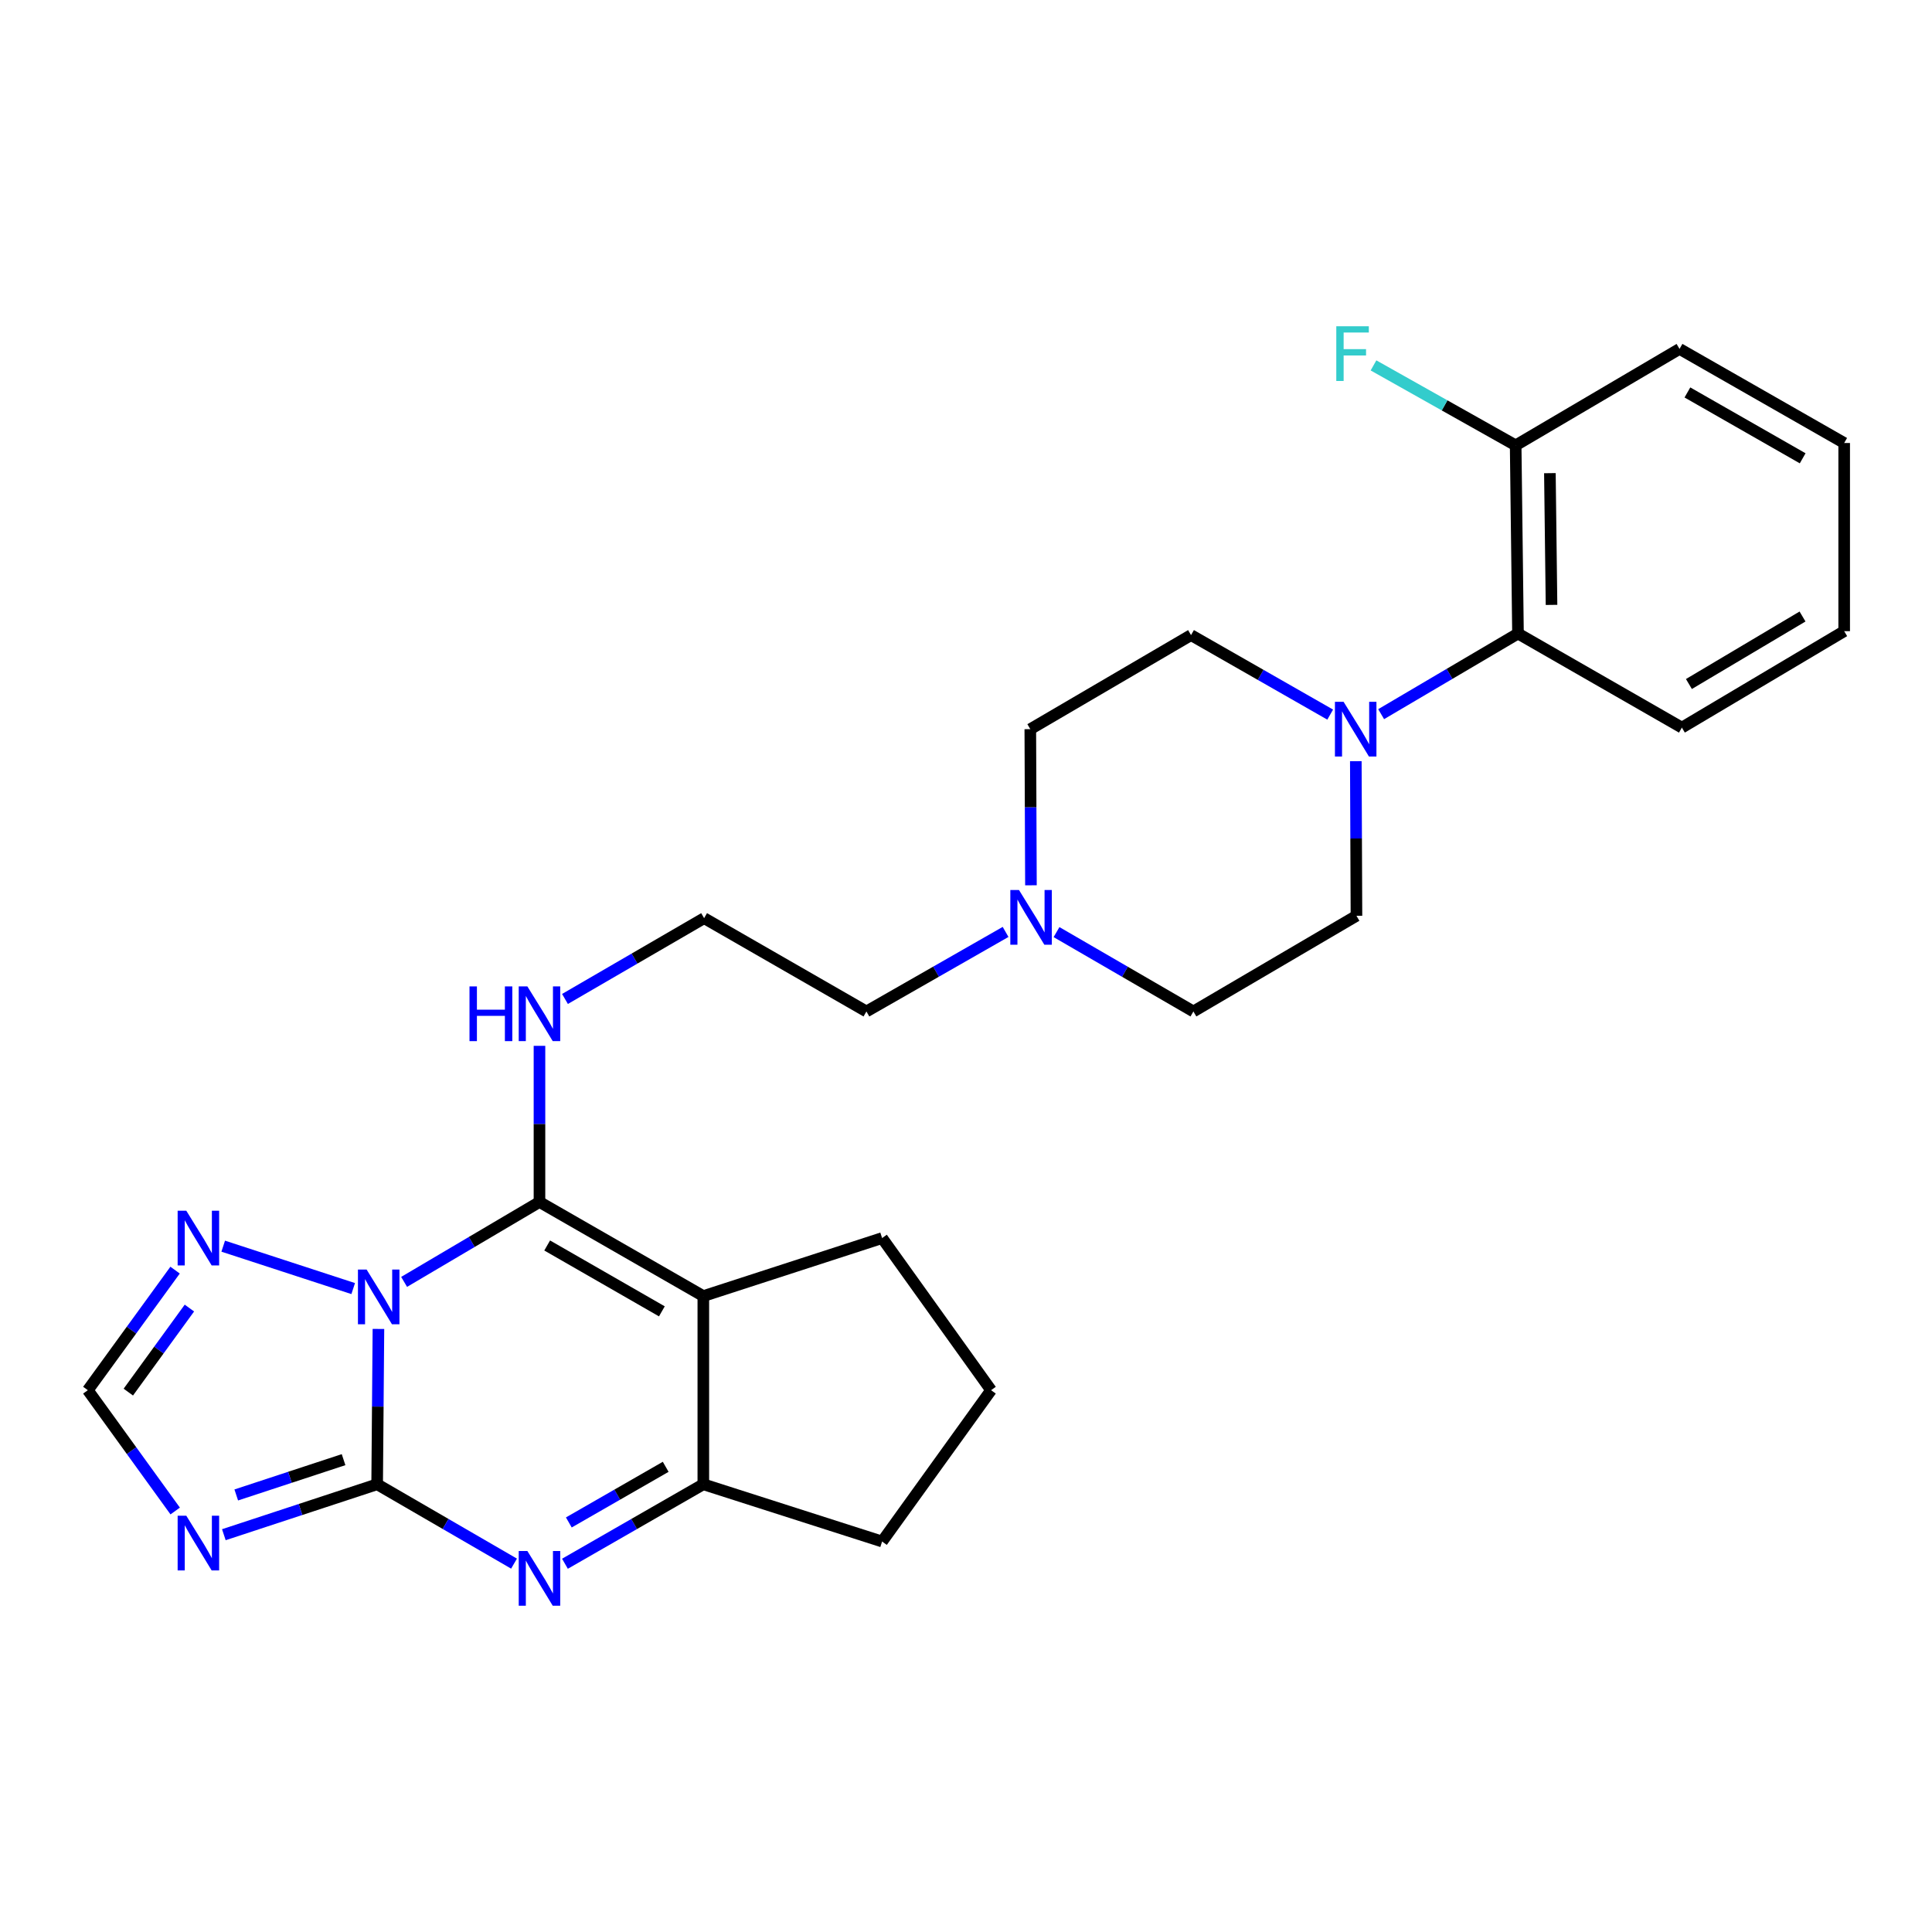 <?xml version='1.0' encoding='iso-8859-1'?>
<svg version='1.1' baseProfile='full'
              xmlns='http://www.w3.org/2000/svg'
                      xmlns:rdkit='http://www.rdkit.org/xml'
                      xmlns:xlink='http://www.w3.org/1999/xlink'
                  xml:space='preserve'
width='1000px' height='1000px' viewBox='0 0 1000 1000'>
<!-- END OF HEADER -->
<rect style='opacity:1.0;fill:#FFFFFF;stroke:none' width='1000' height='1000' x='0' y='0'> </rect>
<path class='bond-0' d='M 195.875,687.857 L 195.544,728.058' style='fill:none;fill-rule:evenodd;stroke:#0000FF;stroke-width:6px;stroke-linecap:butt;stroke-linejoin:miter;stroke-opacity:1' />
<path class='bond-0' d='M 195.544,728.058 L 195.213,768.259' style='fill:none;fill-rule:evenodd;stroke:#000000;stroke-width:6px;stroke-linecap:butt;stroke-linejoin:miter;stroke-opacity:1' />
<path class='bond-1' d='M 209.168,663.505 L 244.199,642.825' style='fill:none;fill-rule:evenodd;stroke:#0000FF;stroke-width:6px;stroke-linecap:butt;stroke-linejoin:miter;stroke-opacity:1' />
<path class='bond-1' d='M 244.199,642.825 L 279.231,622.145' style='fill:none;fill-rule:evenodd;stroke:#000000;stroke-width:6px;stroke-linecap:butt;stroke-linejoin:miter;stroke-opacity:1' />
<path class='bond-6' d='M 182.817,666.967 L 115.535,645.015' style='fill:none;fill-rule:evenodd;stroke:#0000FF;stroke-width:6px;stroke-linecap:butt;stroke-linejoin:miter;stroke-opacity:1' />
<path class='bond-3' d='M 195.213,768.259 L 230.638,788.796' style='fill:none;fill-rule:evenodd;stroke:#000000;stroke-width:6px;stroke-linecap:butt;stroke-linejoin:miter;stroke-opacity:1' />
<path class='bond-3' d='M 230.638,788.796 L 266.063,809.333' style='fill:none;fill-rule:evenodd;stroke:#0000FF;stroke-width:6px;stroke-linecap:butt;stroke-linejoin:miter;stroke-opacity:1' />
<path class='bond-4' d='M 195.213,768.259 L 155.538,781.311' style='fill:none;fill-rule:evenodd;stroke:#000000;stroke-width:6px;stroke-linecap:butt;stroke-linejoin:miter;stroke-opacity:1' />
<path class='bond-4' d='M 155.538,781.311 L 115.863,794.363' style='fill:none;fill-rule:evenodd;stroke:#0000FF;stroke-width:6px;stroke-linecap:butt;stroke-linejoin:miter;stroke-opacity:1' />
<path class='bond-4' d='M 177.829,755.515 L 150.057,764.651' style='fill:none;fill-rule:evenodd;stroke:#000000;stroke-width:6px;stroke-linecap:butt;stroke-linejoin:miter;stroke-opacity:1' />
<path class='bond-4' d='M 150.057,764.651 L 122.285,773.788' style='fill:none;fill-rule:evenodd;stroke:#0000FF;stroke-width:6px;stroke-linecap:butt;stroke-linejoin:miter;stroke-opacity:1' />
<path class='bond-2' d='M 279.231,622.145 L 364.039,670.853' style='fill:none;fill-rule:evenodd;stroke:#000000;stroke-width:6px;stroke-linecap:butt;stroke-linejoin:miter;stroke-opacity:1' />
<path class='bond-2' d='M 283.217,644.66 L 342.583,678.755' style='fill:none;fill-rule:evenodd;stroke:#000000;stroke-width:6px;stroke-linecap:butt;stroke-linejoin:miter;stroke-opacity:1' />
<path class='bond-11' d='M 279.231,622.145 L 279.231,581.735' style='fill:none;fill-rule:evenodd;stroke:#000000;stroke-width:6px;stroke-linecap:butt;stroke-linejoin:miter;stroke-opacity:1' />
<path class='bond-11' d='M 279.231,581.735 L 279.231,541.324' style='fill:none;fill-rule:evenodd;stroke:#0000FF;stroke-width:6px;stroke-linecap:butt;stroke-linejoin:miter;stroke-opacity:1' />
<path class='bond-5' d='M 364.039,670.853 L 364.039,768.259' style='fill:none;fill-rule:evenodd;stroke:#000000;stroke-width:6px;stroke-linecap:butt;stroke-linejoin:miter;stroke-opacity:1' />
<path class='bond-15' d='M 364.039,670.853 L 456.573,640.823' style='fill:none;fill-rule:evenodd;stroke:#000000;stroke-width:6px;stroke-linecap:butt;stroke-linejoin:miter;stroke-opacity:1' />
<path class='bond-28' d='M 292.416,809.394 L 328.227,788.827' style='fill:none;fill-rule:evenodd;stroke:#0000FF;stroke-width:6px;stroke-linecap:butt;stroke-linejoin:miter;stroke-opacity:1' />
<path class='bond-28' d='M 328.227,788.827 L 364.039,768.259' style='fill:none;fill-rule:evenodd;stroke:#000000;stroke-width:6px;stroke-linecap:butt;stroke-linejoin:miter;stroke-opacity:1' />
<path class='bond-28' d='M 294.425,788.015 L 319.493,773.618' style='fill:none;fill-rule:evenodd;stroke:#0000FF;stroke-width:6px;stroke-linecap:butt;stroke-linejoin:miter;stroke-opacity:1' />
<path class='bond-28' d='M 319.493,773.618 L 344.561,759.221' style='fill:none;fill-rule:evenodd;stroke:#000000;stroke-width:6px;stroke-linecap:butt;stroke-linejoin:miter;stroke-opacity:1' />
<path class='bond-27' d='M 90.681,782.096 L 68.068,750.828' style='fill:none;fill-rule:evenodd;stroke:#0000FF;stroke-width:6px;stroke-linecap:butt;stroke-linejoin:miter;stroke-opacity:1' />
<path class='bond-27' d='M 68.068,750.828 L 45.455,719.561' style='fill:none;fill-rule:evenodd;stroke:#000000;stroke-width:6px;stroke-linecap:butt;stroke-linejoin:miter;stroke-opacity:1' />
<path class='bond-19' d='M 364.039,768.259 L 456.573,797.889' style='fill:none;fill-rule:evenodd;stroke:#000000;stroke-width:6px;stroke-linecap:butt;stroke-linejoin:miter;stroke-opacity:1' />
<path class='bond-8' d='M 90.626,657.417 L 68.04,688.489' style='fill:none;fill-rule:evenodd;stroke:#0000FF;stroke-width:6px;stroke-linecap:butt;stroke-linejoin:miter;stroke-opacity:1' />
<path class='bond-8' d='M 68.04,688.489 L 45.455,719.561' style='fill:none;fill-rule:evenodd;stroke:#000000;stroke-width:6px;stroke-linecap:butt;stroke-linejoin:miter;stroke-opacity:1' />
<path class='bond-8' d='M 98.037,677.05 L 82.227,698.801' style='fill:none;fill-rule:evenodd;stroke:#0000FF;stroke-width:6px;stroke-linecap:butt;stroke-linejoin:miter;stroke-opacity:1' />
<path class='bond-8' d='M 82.227,698.801 L 66.417,720.551' style='fill:none;fill-rule:evenodd;stroke:#000000;stroke-width:6px;stroke-linecap:butt;stroke-linejoin:miter;stroke-opacity:1' />
<path class='bond-7' d='M 701.769,393.992 L 701.935,434.003' style='fill:none;fill-rule:evenodd;stroke:#0000FF;stroke-width:6px;stroke-linecap:butt;stroke-linejoin:miter;stroke-opacity:1' />
<path class='bond-7' d='M 701.935,434.003 L 702.1,474.014' style='fill:none;fill-rule:evenodd;stroke:#000000;stroke-width:6px;stroke-linecap:butt;stroke-linejoin:miter;stroke-opacity:1' />
<path class='bond-9' d='M 714.878,369.652 L 750.294,348.786' style='fill:none;fill-rule:evenodd;stroke:#0000FF;stroke-width:6px;stroke-linecap:butt;stroke-linejoin:miter;stroke-opacity:1' />
<path class='bond-9' d='M 750.294,348.786 L 785.71,327.92' style='fill:none;fill-rule:evenodd;stroke:#000000;stroke-width:6px;stroke-linecap:butt;stroke-linejoin:miter;stroke-opacity:1' />
<path class='bond-30' d='M 688.507,369.879 L 652.491,349.304' style='fill:none;fill-rule:evenodd;stroke:#0000FF;stroke-width:6px;stroke-linecap:butt;stroke-linejoin:miter;stroke-opacity:1' />
<path class='bond-30' d='M 652.491,349.304 L 616.474,328.728' style='fill:none;fill-rule:evenodd;stroke:#000000;stroke-width:6px;stroke-linecap:butt;stroke-linejoin:miter;stroke-opacity:1' />
<path class='bond-14' d='M 785.71,327.92 L 784.501,230.513' style='fill:none;fill-rule:evenodd;stroke:#000000;stroke-width:6px;stroke-linecap:butt;stroke-linejoin:miter;stroke-opacity:1' />
<path class='bond-14' d='M 803.065,313.091 L 802.22,244.907' style='fill:none;fill-rule:evenodd;stroke:#000000;stroke-width:6px;stroke-linecap:butt;stroke-linejoin:miter;stroke-opacity:1' />
<path class='bond-23' d='M 785.71,327.92 L 870.537,376.608' style='fill:none;fill-rule:evenodd;stroke:#000000;stroke-width:6px;stroke-linecap:butt;stroke-linejoin:miter;stroke-opacity:1' />
<path class='bond-10' d='M 520.489,482.363 L 484.473,502.947' style='fill:none;fill-rule:evenodd;stroke:#0000FF;stroke-width:6px;stroke-linecap:butt;stroke-linejoin:miter;stroke-opacity:1' />
<path class='bond-10' d='M 484.473,502.947 L 448.457,523.531' style='fill:none;fill-rule:evenodd;stroke:#000000;stroke-width:6px;stroke-linecap:butt;stroke-linejoin:miter;stroke-opacity:1' />
<path class='bond-16' d='M 533.615,458.228 L 533.45,417.822' style='fill:none;fill-rule:evenodd;stroke:#0000FF;stroke-width:6px;stroke-linecap:butt;stroke-linejoin:miter;stroke-opacity:1' />
<path class='bond-16' d='M 533.45,417.822 L 533.284,377.417' style='fill:none;fill-rule:evenodd;stroke:#000000;stroke-width:6px;stroke-linecap:butt;stroke-linejoin:miter;stroke-opacity:1' />
<path class='bond-17' d='M 546.851,482.457 L 582.277,502.994' style='fill:none;fill-rule:evenodd;stroke:#0000FF;stroke-width:6px;stroke-linecap:butt;stroke-linejoin:miter;stroke-opacity:1' />
<path class='bond-17' d='M 582.277,502.994 L 617.702,523.531' style='fill:none;fill-rule:evenodd;stroke:#000000;stroke-width:6px;stroke-linecap:butt;stroke-linejoin:miter;stroke-opacity:1' />
<path class='bond-20' d='M 292.435,517.061 L 328.441,496.152' style='fill:none;fill-rule:evenodd;stroke:#0000FF;stroke-width:6px;stroke-linecap:butt;stroke-linejoin:miter;stroke-opacity:1' />
<path class='bond-20' d='M 328.441,496.152 L 364.448,475.242' style='fill:none;fill-rule:evenodd;stroke:#000000;stroke-width:6px;stroke-linecap:butt;stroke-linejoin:miter;stroke-opacity:1' />
<path class='bond-12' d='M 702.1,474.014 L 617.702,523.531' style='fill:none;fill-rule:evenodd;stroke:#000000;stroke-width:6px;stroke-linecap:butt;stroke-linejoin:miter;stroke-opacity:1' />
<path class='bond-13' d='M 616.474,328.728 L 533.284,377.417' style='fill:none;fill-rule:evenodd;stroke:#000000;stroke-width:6px;stroke-linecap:butt;stroke-linejoin:miter;stroke-opacity:1' />
<path class='bond-18' d='M 784.501,230.513 L 747.713,209.822' style='fill:none;fill-rule:evenodd;stroke:#000000;stroke-width:6px;stroke-linecap:butt;stroke-linejoin:miter;stroke-opacity:1' />
<path class='bond-18' d='M 747.713,209.822 L 710.925,189.131' style='fill:none;fill-rule:evenodd;stroke:#33CCCC;stroke-width:6px;stroke-linecap:butt;stroke-linejoin:miter;stroke-opacity:1' />
<path class='bond-24' d='M 784.501,230.513 L 869.319,180.597' style='fill:none;fill-rule:evenodd;stroke:#000000;stroke-width:6px;stroke-linecap:butt;stroke-linejoin:miter;stroke-opacity:1' />
<path class='bond-22' d='M 456.573,640.823 L 512.978,719.561' style='fill:none;fill-rule:evenodd;stroke:#000000;stroke-width:6px;stroke-linecap:butt;stroke-linejoin:miter;stroke-opacity:1' />
<path class='bond-29' d='M 456.573,797.889 L 512.978,719.561' style='fill:none;fill-rule:evenodd;stroke:#000000;stroke-width:6px;stroke-linecap:butt;stroke-linejoin:miter;stroke-opacity:1' />
<path class='bond-21' d='M 364.448,475.242 L 448.457,523.531' style='fill:none;fill-rule:evenodd;stroke:#000000;stroke-width:6px;stroke-linecap:butt;stroke-linejoin:miter;stroke-opacity:1' />
<path class='bond-25' d='M 870.537,376.608 L 954.545,326.692' style='fill:none;fill-rule:evenodd;stroke:#000000;stroke-width:6px;stroke-linecap:butt;stroke-linejoin:miter;stroke-opacity:1' />
<path class='bond-25' d='M 874.179,354.043 L 932.985,319.102' style='fill:none;fill-rule:evenodd;stroke:#000000;stroke-width:6px;stroke-linecap:butt;stroke-linejoin:miter;stroke-opacity:1' />
<path class='bond-31' d='M 869.319,180.597 L 954.545,229.295' style='fill:none;fill-rule:evenodd;stroke:#000000;stroke-width:6px;stroke-linecap:butt;stroke-linejoin:miter;stroke-opacity:1' />
<path class='bond-31' d='M 873.402,203.13 L 933.06,237.219' style='fill:none;fill-rule:evenodd;stroke:#000000;stroke-width:6px;stroke-linecap:butt;stroke-linejoin:miter;stroke-opacity:1' />
<path class='bond-26' d='M 954.545,326.692 L 954.545,229.295' style='fill:none;fill-rule:evenodd;stroke:#000000;stroke-width:6px;stroke-linecap:butt;stroke-linejoin:miter;stroke-opacity:1' />
<path  class='atom-0' d='M 189.752 657.112
L 199.032 672.112
Q 199.952 673.592, 201.432 676.272
Q 202.912 678.952, 202.992 679.112
L 202.992 657.112
L 206.752 657.112
L 206.752 685.432
L 202.872 685.432
L 192.912 669.032
Q 191.752 667.112, 190.512 664.912
Q 189.312 662.712, 188.952 662.032
L 188.952 685.432
L 185.272 685.432
L 185.272 657.112
L 189.752 657.112
' fill='#0000FF'/>
<path  class='atom-4' d='M 272.971 802.807
L 282.251 817.807
Q 283.171 819.287, 284.651 821.967
Q 286.131 824.647, 286.211 824.807
L 286.211 802.807
L 289.971 802.807
L 289.971 831.127
L 286.091 831.127
L 276.131 814.727
Q 274.971 812.807, 273.731 810.607
Q 272.531 808.407, 272.171 807.727
L 272.171 831.127
L 268.491 831.127
L 268.491 802.807
L 272.971 802.807
' fill='#0000FF'/>
<path  class='atom-5' d='M 96.428 784.538
L 105.708 799.538
Q 106.628 801.018, 108.108 803.698
Q 109.588 806.378, 109.668 806.538
L 109.668 784.538
L 113.428 784.538
L 113.428 812.858
L 109.548 812.858
L 99.588 796.458
Q 98.428 794.538, 97.188 792.338
Q 95.988 790.138, 95.628 789.458
L 95.628 812.858
L 91.948 812.858
L 91.948 784.538
L 96.428 784.538
' fill='#0000FF'/>
<path  class='atom-7' d='M 96.428 626.663
L 105.708 641.663
Q 106.628 643.143, 108.108 645.823
Q 109.588 648.503, 109.668 648.663
L 109.668 626.663
L 113.428 626.663
L 113.428 654.983
L 109.548 654.983
L 99.588 638.583
Q 98.428 636.663, 97.188 634.463
Q 95.988 632.263, 95.628 631.583
L 95.628 654.983
L 91.948 654.983
L 91.948 626.663
L 96.428 626.663
' fill='#0000FF'/>
<path  class='atom-8' d='M 695.441 363.257
L 704.721 378.257
Q 705.641 379.737, 707.121 382.417
Q 708.601 385.097, 708.681 385.257
L 708.681 363.257
L 712.441 363.257
L 712.441 391.577
L 708.561 391.577
L 698.601 375.177
Q 697.441 373.257, 696.201 371.057
Q 695.001 368.857, 694.641 368.177
L 694.641 391.577
L 690.961 391.577
L 690.961 363.257
L 695.441 363.257
' fill='#0000FF'/>
<path  class='atom-11' d='M 527.423 460.663
L 536.703 475.663
Q 537.623 477.143, 539.103 479.823
Q 540.583 482.503, 540.663 482.663
L 540.663 460.663
L 544.423 460.663
L 544.423 488.983
L 540.543 488.983
L 530.583 472.583
Q 529.423 470.663, 528.183 468.463
Q 526.983 466.263, 526.623 465.583
L 526.623 488.983
L 522.943 488.983
L 522.943 460.663
L 527.423 460.663
' fill='#0000FF'/>
<path  class='atom-12' d='M 243.011 510.569
L 246.851 510.569
L 246.851 522.609
L 261.331 522.609
L 261.331 510.569
L 265.171 510.569
L 265.171 538.889
L 261.331 538.889
L 261.331 525.809
L 246.851 525.809
L 246.851 538.889
L 243.011 538.889
L 243.011 510.569
' fill='#0000FF'/>
<path  class='atom-12' d='M 272.971 510.569
L 282.251 525.569
Q 283.171 527.049, 284.651 529.729
Q 286.131 532.409, 286.211 532.569
L 286.211 510.569
L 289.971 510.569
L 289.971 538.889
L 286.091 538.889
L 276.131 522.489
Q 274.971 520.569, 273.731 518.369
Q 272.531 516.169, 272.171 515.489
L 272.171 538.889
L 268.491 538.889
L 268.491 510.569
L 272.971 510.569
' fill='#0000FF'/>
<path  class='atom-19' d='M 691.663 168.873
L 708.503 168.873
L 708.503 172.113
L 695.463 172.113
L 695.463 180.713
L 707.063 180.713
L 707.063 183.993
L 695.463 183.993
L 695.463 197.193
L 691.663 197.193
L 691.663 168.873
' fill='#33CCCC'/>
</svg>
